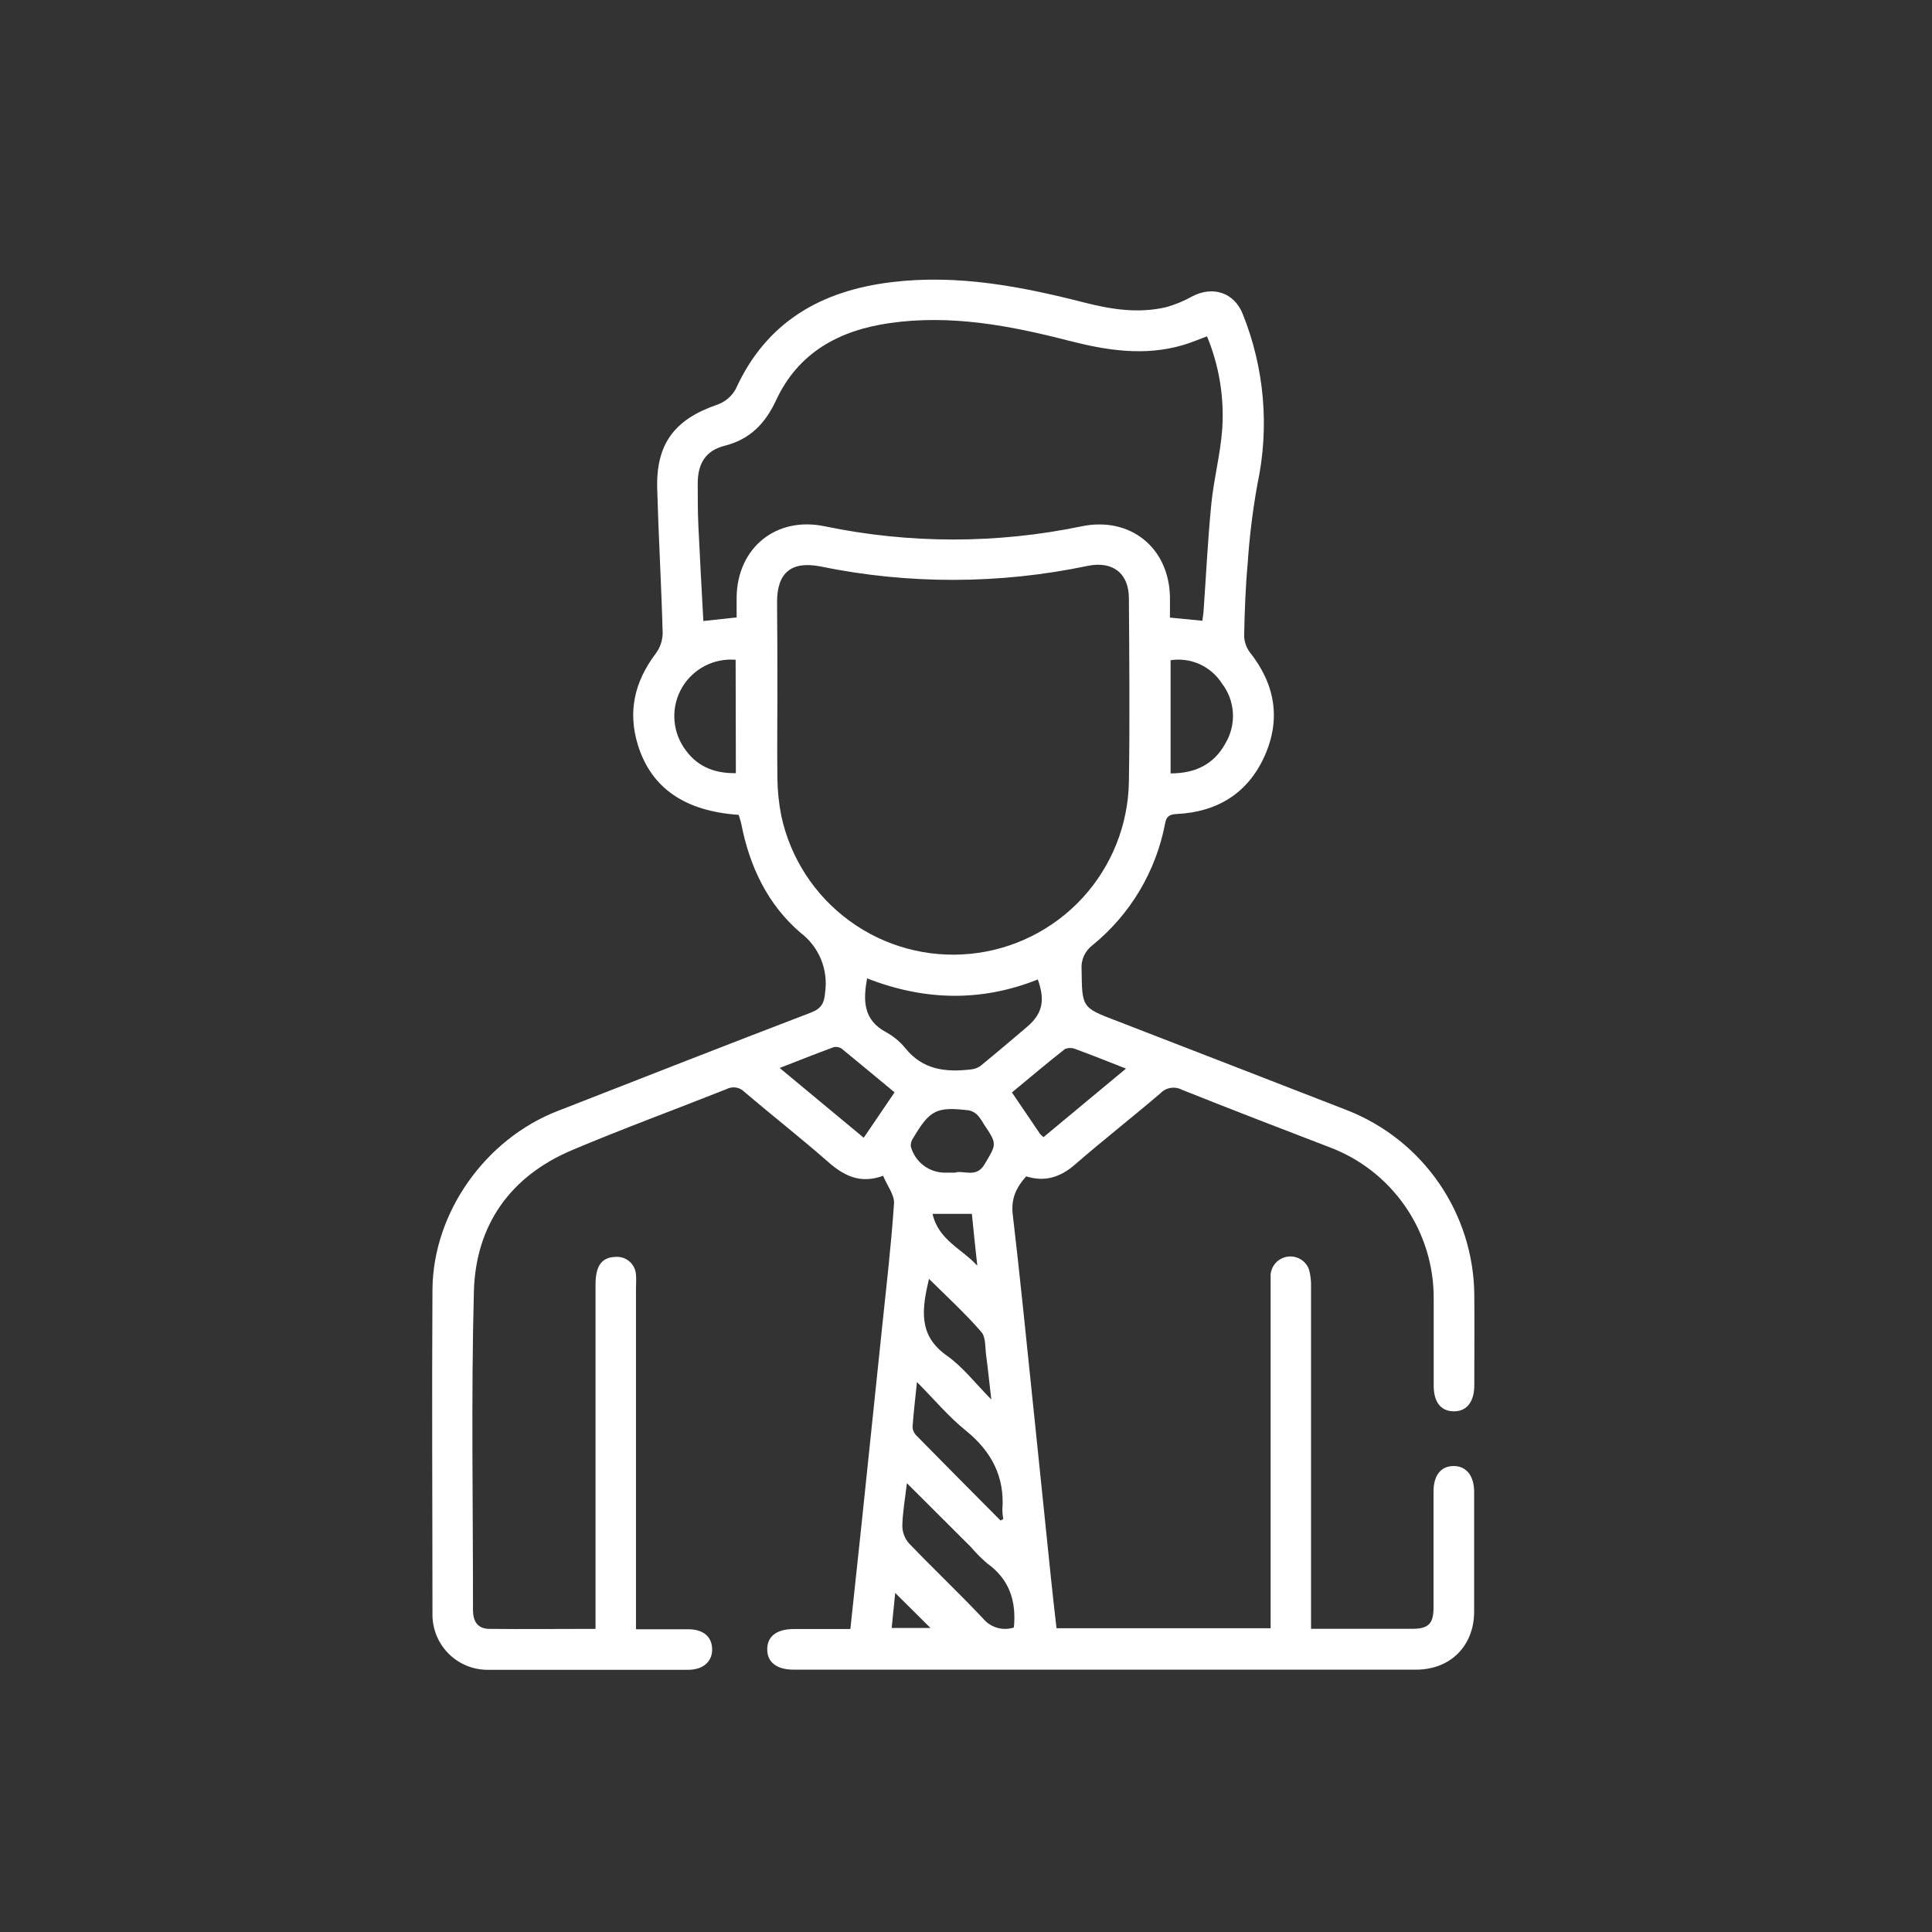<svg xmlns="http://www.w3.org/2000/svg" width="76" height="76" viewBox="0 0 76 76" fill="none"><rect x="0" y="0" width="76" height="76" fill="#333333" stroke="none"/><path d="M29.058 32.054C26.945 31.912 25.625 31.002 25.099 29.325C24.684 28.001 24.962 26.812 25.792 25.713C25.966 25.482 26.062 25.202 26.068 24.913C26.017 23.029 25.907 21.144 25.854 19.26C25.794 17.472 26.523 16.499 28.215 15.919C28.525 15.809 28.783 15.591 28.942 15.303C30.151 12.647 32.317 11.428 35.098 11.096C37.688 10.786 40.19 11.27 42.678 11.907C43.747 12.181 44.816 12.335 45.886 12.08C46.243 11.978 46.588 11.835 46.912 11.652C47.718 11.238 48.55 11.509 48.886 12.352C49.741 14.476 49.942 16.807 49.464 19.046C49.278 20.076 49.15 21.116 49.081 22.16C48.995 23.099 48.961 24.042 48.942 24.985C48.941 25.223 49.016 25.454 49.156 25.646C50.155 26.902 50.401 28.279 49.746 29.74C49.092 31.201 47.89 31.941 46.3 32.02C46.027 32.035 45.89 32.09 45.834 32.383C45.478 34.271 44.465 35.971 42.975 37.183C42.829 37.293 42.713 37.438 42.638 37.605C42.563 37.772 42.532 37.955 42.547 38.137C42.568 39.634 42.547 39.634 43.937 40.162C46.964 41.333 49.989 42.506 53.012 43.682C54.468 44.257 55.719 45.253 56.607 46.542C57.494 47.831 57.978 49.355 57.995 50.92C58.006 52.111 57.995 53.305 57.995 54.496C57.995 55.153 57.687 55.529 57.178 55.518C56.669 55.508 56.4 55.144 56.398 54.517C56.398 53.377 56.398 52.24 56.398 51.095C56.407 49.791 56.013 48.514 55.269 47.442C54.525 46.37 53.468 45.554 52.242 45.107C50.317 44.367 48.403 43.631 46.493 42.868C46.356 42.796 46.2 42.771 46.047 42.796C45.895 42.821 45.755 42.895 45.648 43.007C44.54 43.954 43.39 44.852 42.29 45.808C41.713 46.309 41.11 46.506 40.365 46.275C39.991 46.702 39.767 47.13 39.837 47.757C40.139 50.323 40.393 52.916 40.663 55.495C40.892 57.705 41.12 59.915 41.347 62.125C41.413 62.767 41.484 63.391 41.561 64.05H49.983V63.421C49.983 59.166 49.983 54.914 49.983 50.663C49.983 50.484 49.983 50.306 49.983 50.129C50.001 49.953 50.078 49.788 50.201 49.661C50.325 49.535 50.487 49.454 50.663 49.432C50.838 49.41 51.016 49.448 51.167 49.54C51.318 49.632 51.433 49.772 51.493 49.938C51.553 50.161 51.58 50.391 51.573 50.621C51.573 54.873 51.573 59.125 51.573 63.378V64.073H54.642C54.96 64.073 55.283 64.073 55.602 64.073C56.192 64.063 56.389 63.859 56.391 63.261C56.391 61.731 56.391 60.2 56.391 58.671C56.391 58.04 56.678 57.678 57.17 57.67C57.662 57.661 57.989 58.033 57.989 58.69C57.989 60.259 57.989 61.827 57.989 63.395C57.989 64.745 57.052 65.68 55.707 65.68H31.214C30.551 65.68 30.174 65.382 30.181 64.871C30.187 64.36 30.559 64.084 31.233 64.082C31.958 64.082 32.685 64.082 33.451 64.082C33.594 62.717 33.735 61.396 33.879 60.074C34.15 57.495 34.419 54.914 34.687 52.334C34.86 50.672 35.055 49.012 35.168 47.346C35.192 47.008 34.903 46.649 34.74 46.253C33.84 46.583 33.192 46.253 32.561 45.693C31.492 44.756 30.369 43.879 29.287 42.955C29.196 42.862 29.078 42.801 28.95 42.781C28.822 42.761 28.691 42.783 28.577 42.844C26.549 43.65 24.498 44.399 22.492 45.248C20.069 46.275 18.719 48.191 18.642 50.785C18.531 54.964 18.61 59.148 18.606 63.329C18.606 63.77 18.777 64.071 19.247 64.076C20.614 64.091 21.983 64.076 23.427 64.076V63.434C23.427 59.128 23.427 54.822 23.427 50.516C23.427 49.806 23.67 49.466 24.184 49.446C24.285 49.434 24.389 49.443 24.487 49.472C24.585 49.501 24.677 49.551 24.755 49.617C24.833 49.683 24.897 49.765 24.942 49.857C24.988 49.949 25.013 50.05 25.018 50.152C25.035 50.328 25.018 50.507 25.018 50.685V64.091C25.73 64.091 26.399 64.091 27.069 64.091C27.661 64.091 28.001 64.377 28.014 64.863C28.027 65.348 27.678 65.686 27.062 65.686C24.447 65.686 21.833 65.686 19.217 65.686C18.926 65.691 18.637 65.637 18.367 65.528C18.097 65.418 17.852 65.256 17.646 65.05C17.44 64.843 17.278 64.598 17.169 64.328C17.06 64.057 17.007 63.768 17.012 63.477C17.012 59.223 16.985 54.971 17.012 50.719C17.04 47.688 19.098 44.807 21.931 43.706C25.251 42.41 28.562 41.11 31.898 39.833C32.311 39.674 32.424 39.465 32.459 39.029C32.52 38.59 32.463 38.142 32.294 37.732C32.125 37.322 31.849 36.965 31.496 36.697C30.213 35.6 29.488 34.101 29.163 32.42C29.139 32.306 29.096 32.189 29.058 32.054ZM30.581 27.255C30.581 28.375 30.566 29.496 30.581 30.617C30.587 31.114 30.638 31.609 30.735 32.097C31.092 33.756 32.048 35.226 33.42 36.226C34.791 37.227 36.483 37.688 38.172 37.521C39.861 37.355 41.431 36.572 42.581 35.324C43.73 34.075 44.381 32.447 44.408 30.749C44.446 28.348 44.423 25.944 44.408 23.542C44.408 22.545 43.766 22.062 42.793 22.259C39.32 22.988 35.735 22.995 32.26 22.28C31.145 22.066 30.57 22.517 30.568 23.67C30.578 24.874 30.581 26.066 30.581 27.255ZM47.297 24.419C47.312 24.299 47.336 24.179 47.344 24.059C47.445 22.641 47.511 21.221 47.652 19.808C47.751 18.822 48.011 17.853 48.08 16.867C48.162 15.625 47.957 14.381 47.481 13.231C47.143 13.355 46.85 13.481 46.547 13.571C45.024 14.022 43.529 13.785 42.034 13.4C39.728 12.807 37.395 12.363 34.989 12.711C33.014 12.996 31.404 13.862 30.529 15.746C30.102 16.661 29.505 17.282 28.504 17.536C27.766 17.724 27.452 18.221 27.447 19.003C27.447 19.555 27.447 20.107 27.471 20.657C27.529 21.914 27.601 23.17 27.668 24.429L28.977 24.288C28.977 24.008 28.977 23.747 28.977 23.484C29.009 21.536 30.542 20.302 32.448 20.704C35.779 21.396 39.218 21.396 42.549 20.704C44.457 20.31 45.986 21.54 46.023 23.484C46.023 23.758 46.023 24.034 46.023 24.295L47.297 24.419ZM34.11 38.487C33.943 39.381 33.975 40.121 34.835 40.592C35.134 40.753 35.399 40.971 35.615 41.234C36.3 42.089 37.206 42.183 38.182 42.07C38.318 42.059 38.449 42.014 38.562 41.937C39.181 41.432 39.79 40.913 40.398 40.397C41.005 39.882 41.123 39.364 40.825 38.53C38.601 39.416 36.374 39.371 34.11 38.487ZM39.884 64.022C39.985 62.987 39.709 62.129 38.843 61.507C38.611 61.311 38.397 61.096 38.201 60.865L35.675 58.344C35.6 58.985 35.506 59.503 35.495 60.027C35.498 60.28 35.591 60.524 35.759 60.713C36.717 61.712 37.726 62.666 38.676 63.673C38.819 63.846 39.011 63.971 39.227 64.033C39.442 64.095 39.671 64.091 39.884 64.022ZM46.048 30.424C47.03 30.424 47.759 30.061 48.206 29.239C48.421 28.879 48.523 28.462 48.499 28.042C48.474 27.623 48.325 27.22 48.069 26.887C47.857 26.555 47.553 26.291 47.195 26.129C46.836 25.966 46.438 25.912 46.048 25.971V30.424ZM28.938 25.954C28.522 25.919 28.104 26.001 27.733 26.192C27.362 26.383 27.051 26.674 26.838 27.033C26.624 27.392 26.516 27.803 26.526 28.221C26.535 28.638 26.662 29.045 26.891 29.393C27.364 30.121 28.057 30.429 28.947 30.414L28.938 25.954ZM35.19 42.97C34.488 42.391 33.808 41.822 33.119 41.259C33.074 41.225 33.021 41.202 32.965 41.19C32.909 41.179 32.852 41.18 32.796 41.193C32.108 41.445 31.423 41.719 30.671 42.012L33.977 44.756L35.19 42.97ZM41.046 44.735L44.294 42.036C43.576 41.755 42.953 41.503 42.322 41.274C42.255 41.244 42.183 41.228 42.11 41.226C42.036 41.224 41.963 41.237 41.895 41.264C41.191 41.815 40.507 42.395 39.807 42.974L40.917 44.611C40.959 44.656 41.005 44.698 41.054 44.735H41.046ZM39.354 59.817L39.467 59.753C39.444 59.634 39.432 59.513 39.431 59.392C39.527 58.087 39.003 57.095 37.996 56.278C37.328 55.741 36.768 55.069 36.071 54.366C36 55.044 35.936 55.585 35.898 56.126C35.9 56.247 35.947 56.363 36.03 56.451C37.139 57.579 38.25 58.701 39.362 59.817H39.354ZM37.566 46.129C37.906 46.018 38.4 46.36 38.729 45.802C39.206 44.998 39.236 45.015 38.702 44.221C38.634 44.098 38.554 43.982 38.462 43.875C38.371 43.777 38.252 43.709 38.122 43.68C36.839 43.526 36.582 43.659 35.925 44.763C35.856 44.857 35.822 44.973 35.827 45.09C35.905 45.389 36.08 45.654 36.325 45.842C36.571 46.031 36.872 46.132 37.181 46.129H37.566ZM36.541 50.317C36.263 51.504 36.114 52.531 37.245 53.326C37.867 53.765 38.349 54.395 38.995 55.052C38.915 54.359 38.862 53.831 38.791 53.305C38.751 52.995 38.781 52.599 38.603 52.396C37.981 51.677 37.273 51.029 36.55 50.313L36.541 50.317ZM36.685 47.75C36.911 48.781 37.852 49.132 38.445 49.791C38.372 49.119 38.297 48.446 38.231 47.75H36.685ZM36.603 64.041L35.215 62.662C35.173 63.09 35.126 63.547 35.076 64.041H36.603Z" fill="white"></path></svg>